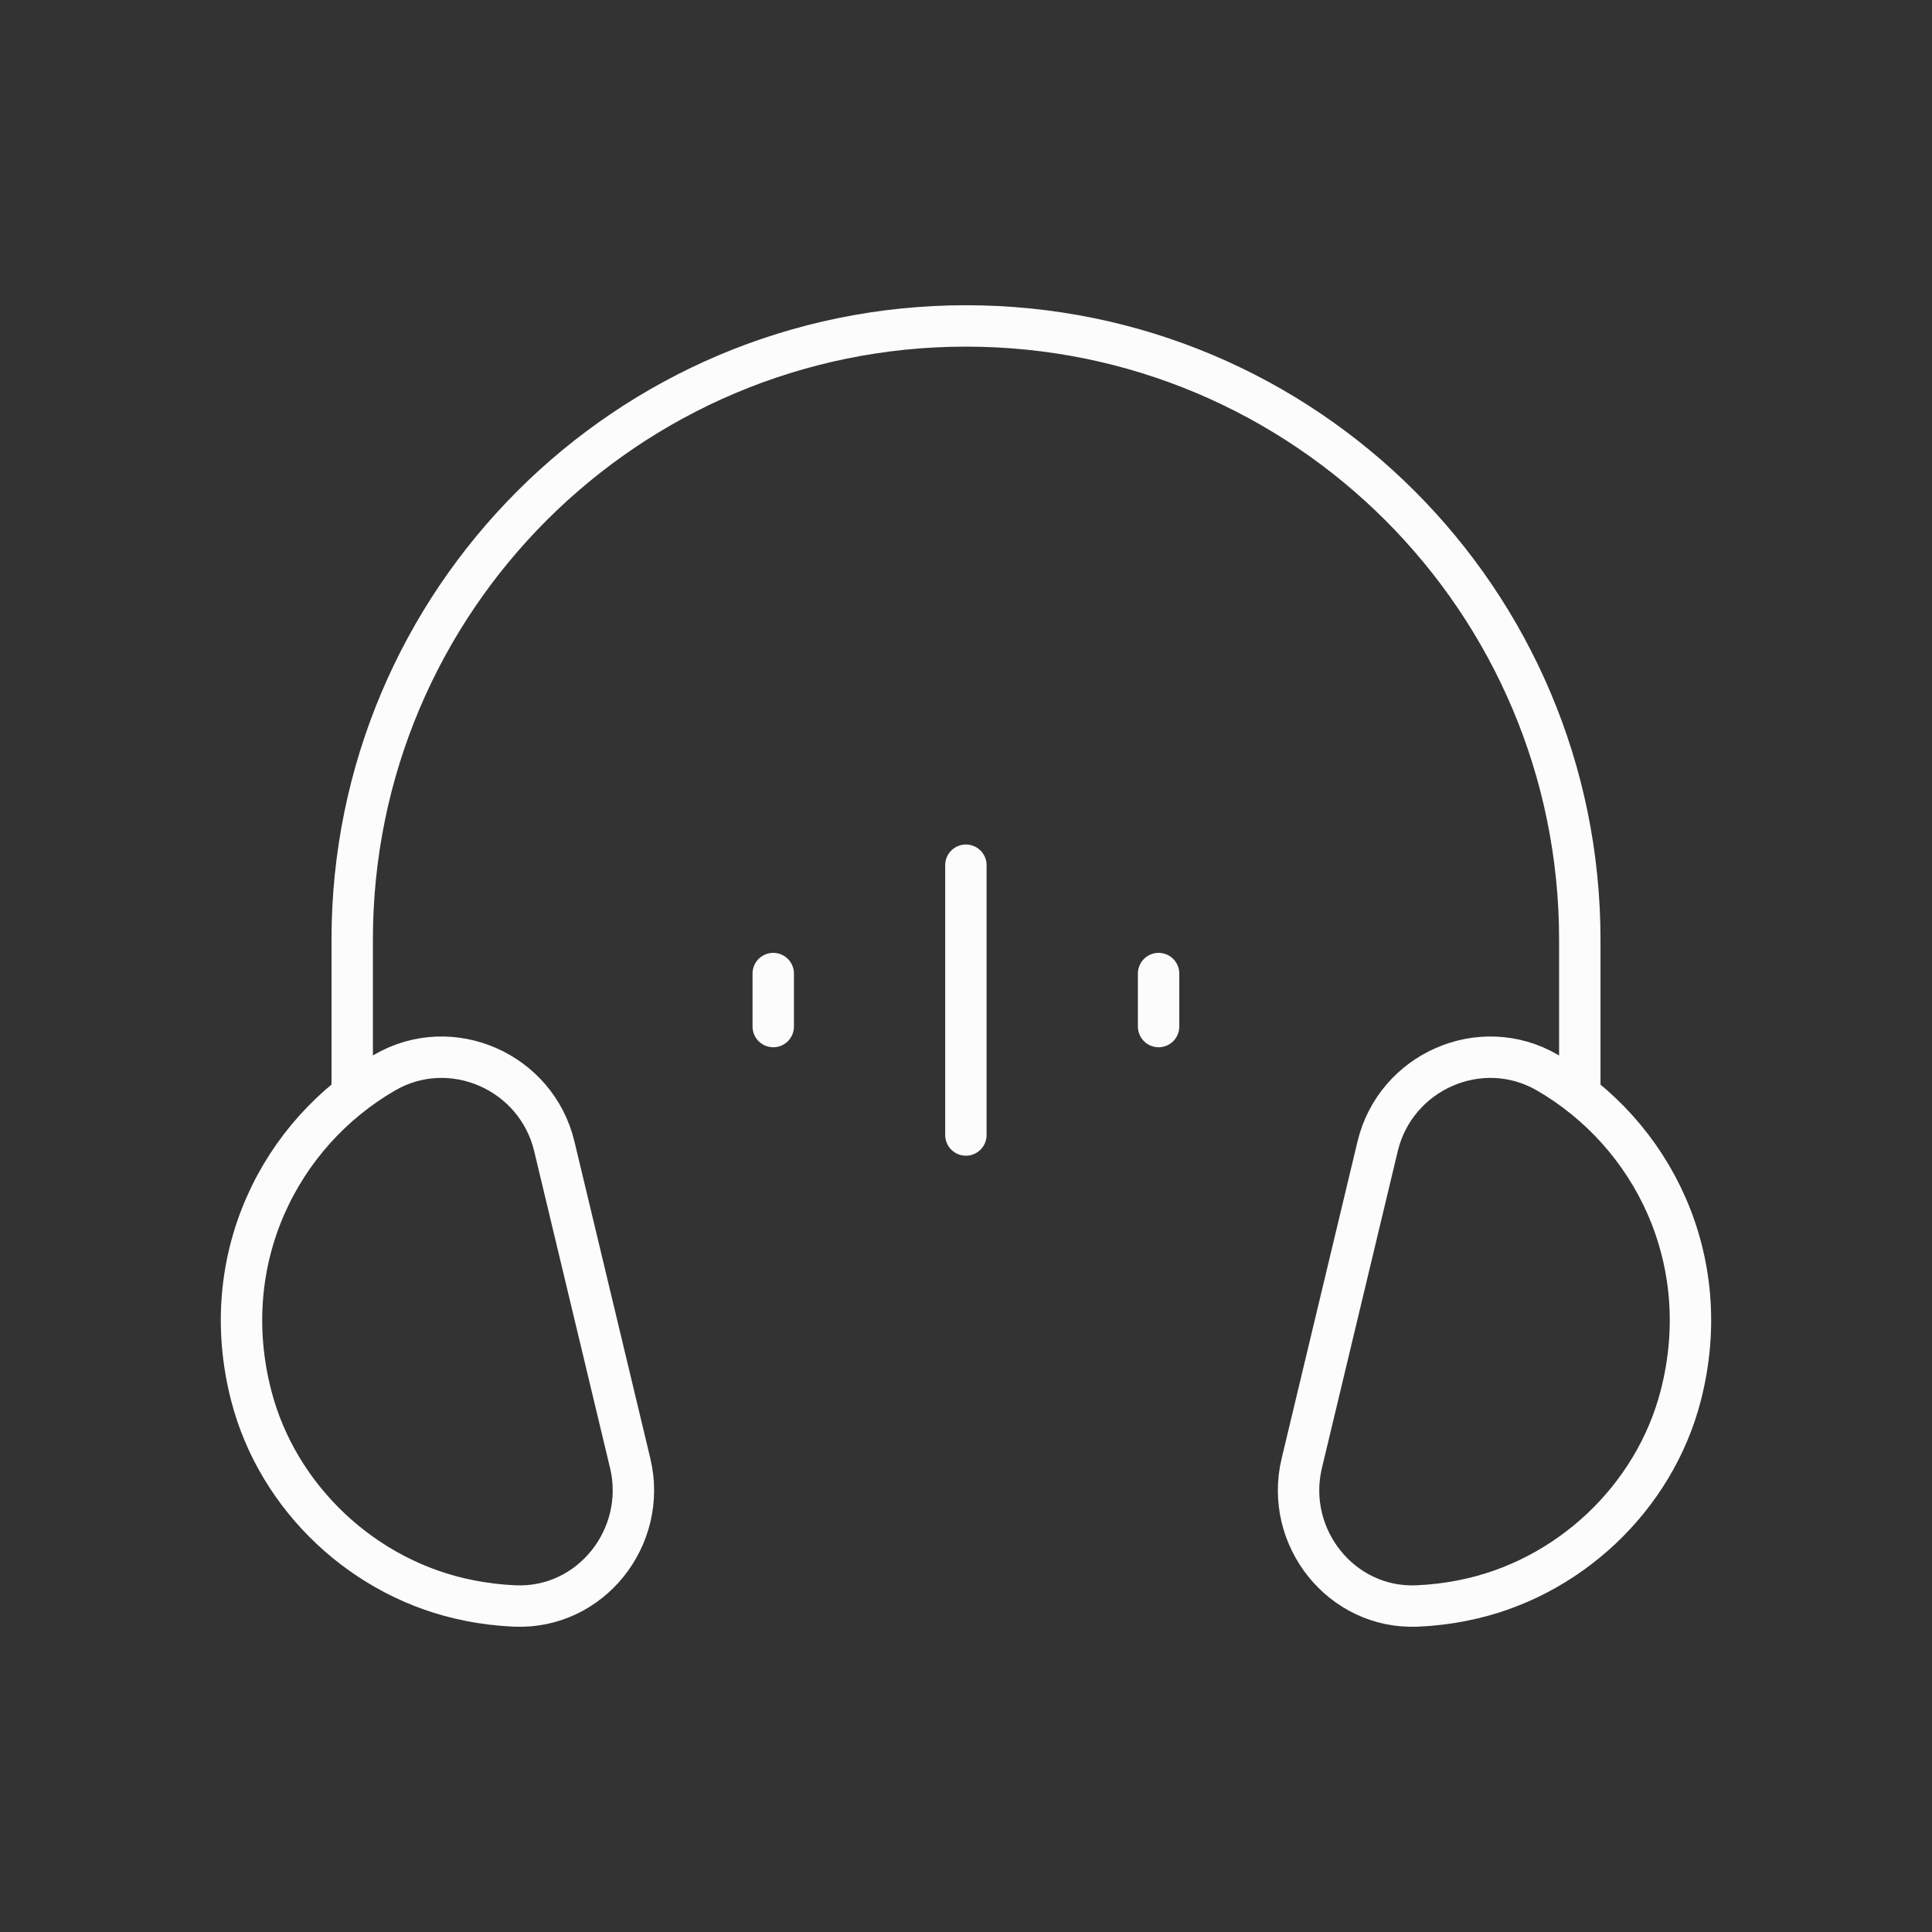 <svg width="70" height="70" viewBox="0 0 70 70" fill="none" xmlns="http://www.w3.org/2000/svg">
<rect x="0" y="0" width="70" height="70" fill="#333333" stroke="none"/>
<path fill-rule="evenodd" clip-rule="evenodd" d="M13.939 38.86C10.124 41.069 7.836 45.642 9.1 50.557C10.059 54.293 13.209 57.243 16.993 57.987C17.556 58.1 18.11 58.165 18.653 58.188C21.402 58.306 23.472 55.693 22.833 53.015L20.084 41.535C19.437 38.826 16.351 37.463 13.939 38.86Z" stroke="#FCFCFC" stroke-width="1.5" stroke-linecap="round" stroke-linejoin="round"/>
<path fill-rule="evenodd" clip-rule="evenodd" d="M56.06 38.86C59.875 41.069 62.163 45.642 60.899 50.557C59.94 54.293 56.79 57.243 53.006 57.987C52.443 58.1 51.889 58.165 51.345 58.188C48.596 58.306 46.526 55.693 47.166 53.015L49.914 41.535C50.562 38.826 53.648 37.463 56.06 38.86Z" stroke="#FCFCFC" stroke-width="1.5" stroke-linecap="round" stroke-linejoin="round"/>
<path d="M57.239 39.647V34.047C57.239 21.764 47.281 11.809 35.001 11.809C22.719 11.809 12.761 21.764 12.761 34.047V39.647" stroke="#FCFCFC" stroke-width="1.5" stroke-linecap="round" stroke-linejoin="round"/>
<path d="M28.016 35.274V37.194M34.996 31.348V41.123M41.978 35.274V37.194" stroke="#FCFCFC" stroke-width="1.5" stroke-linecap="round" stroke-linejoin="round"/>
</svg>
